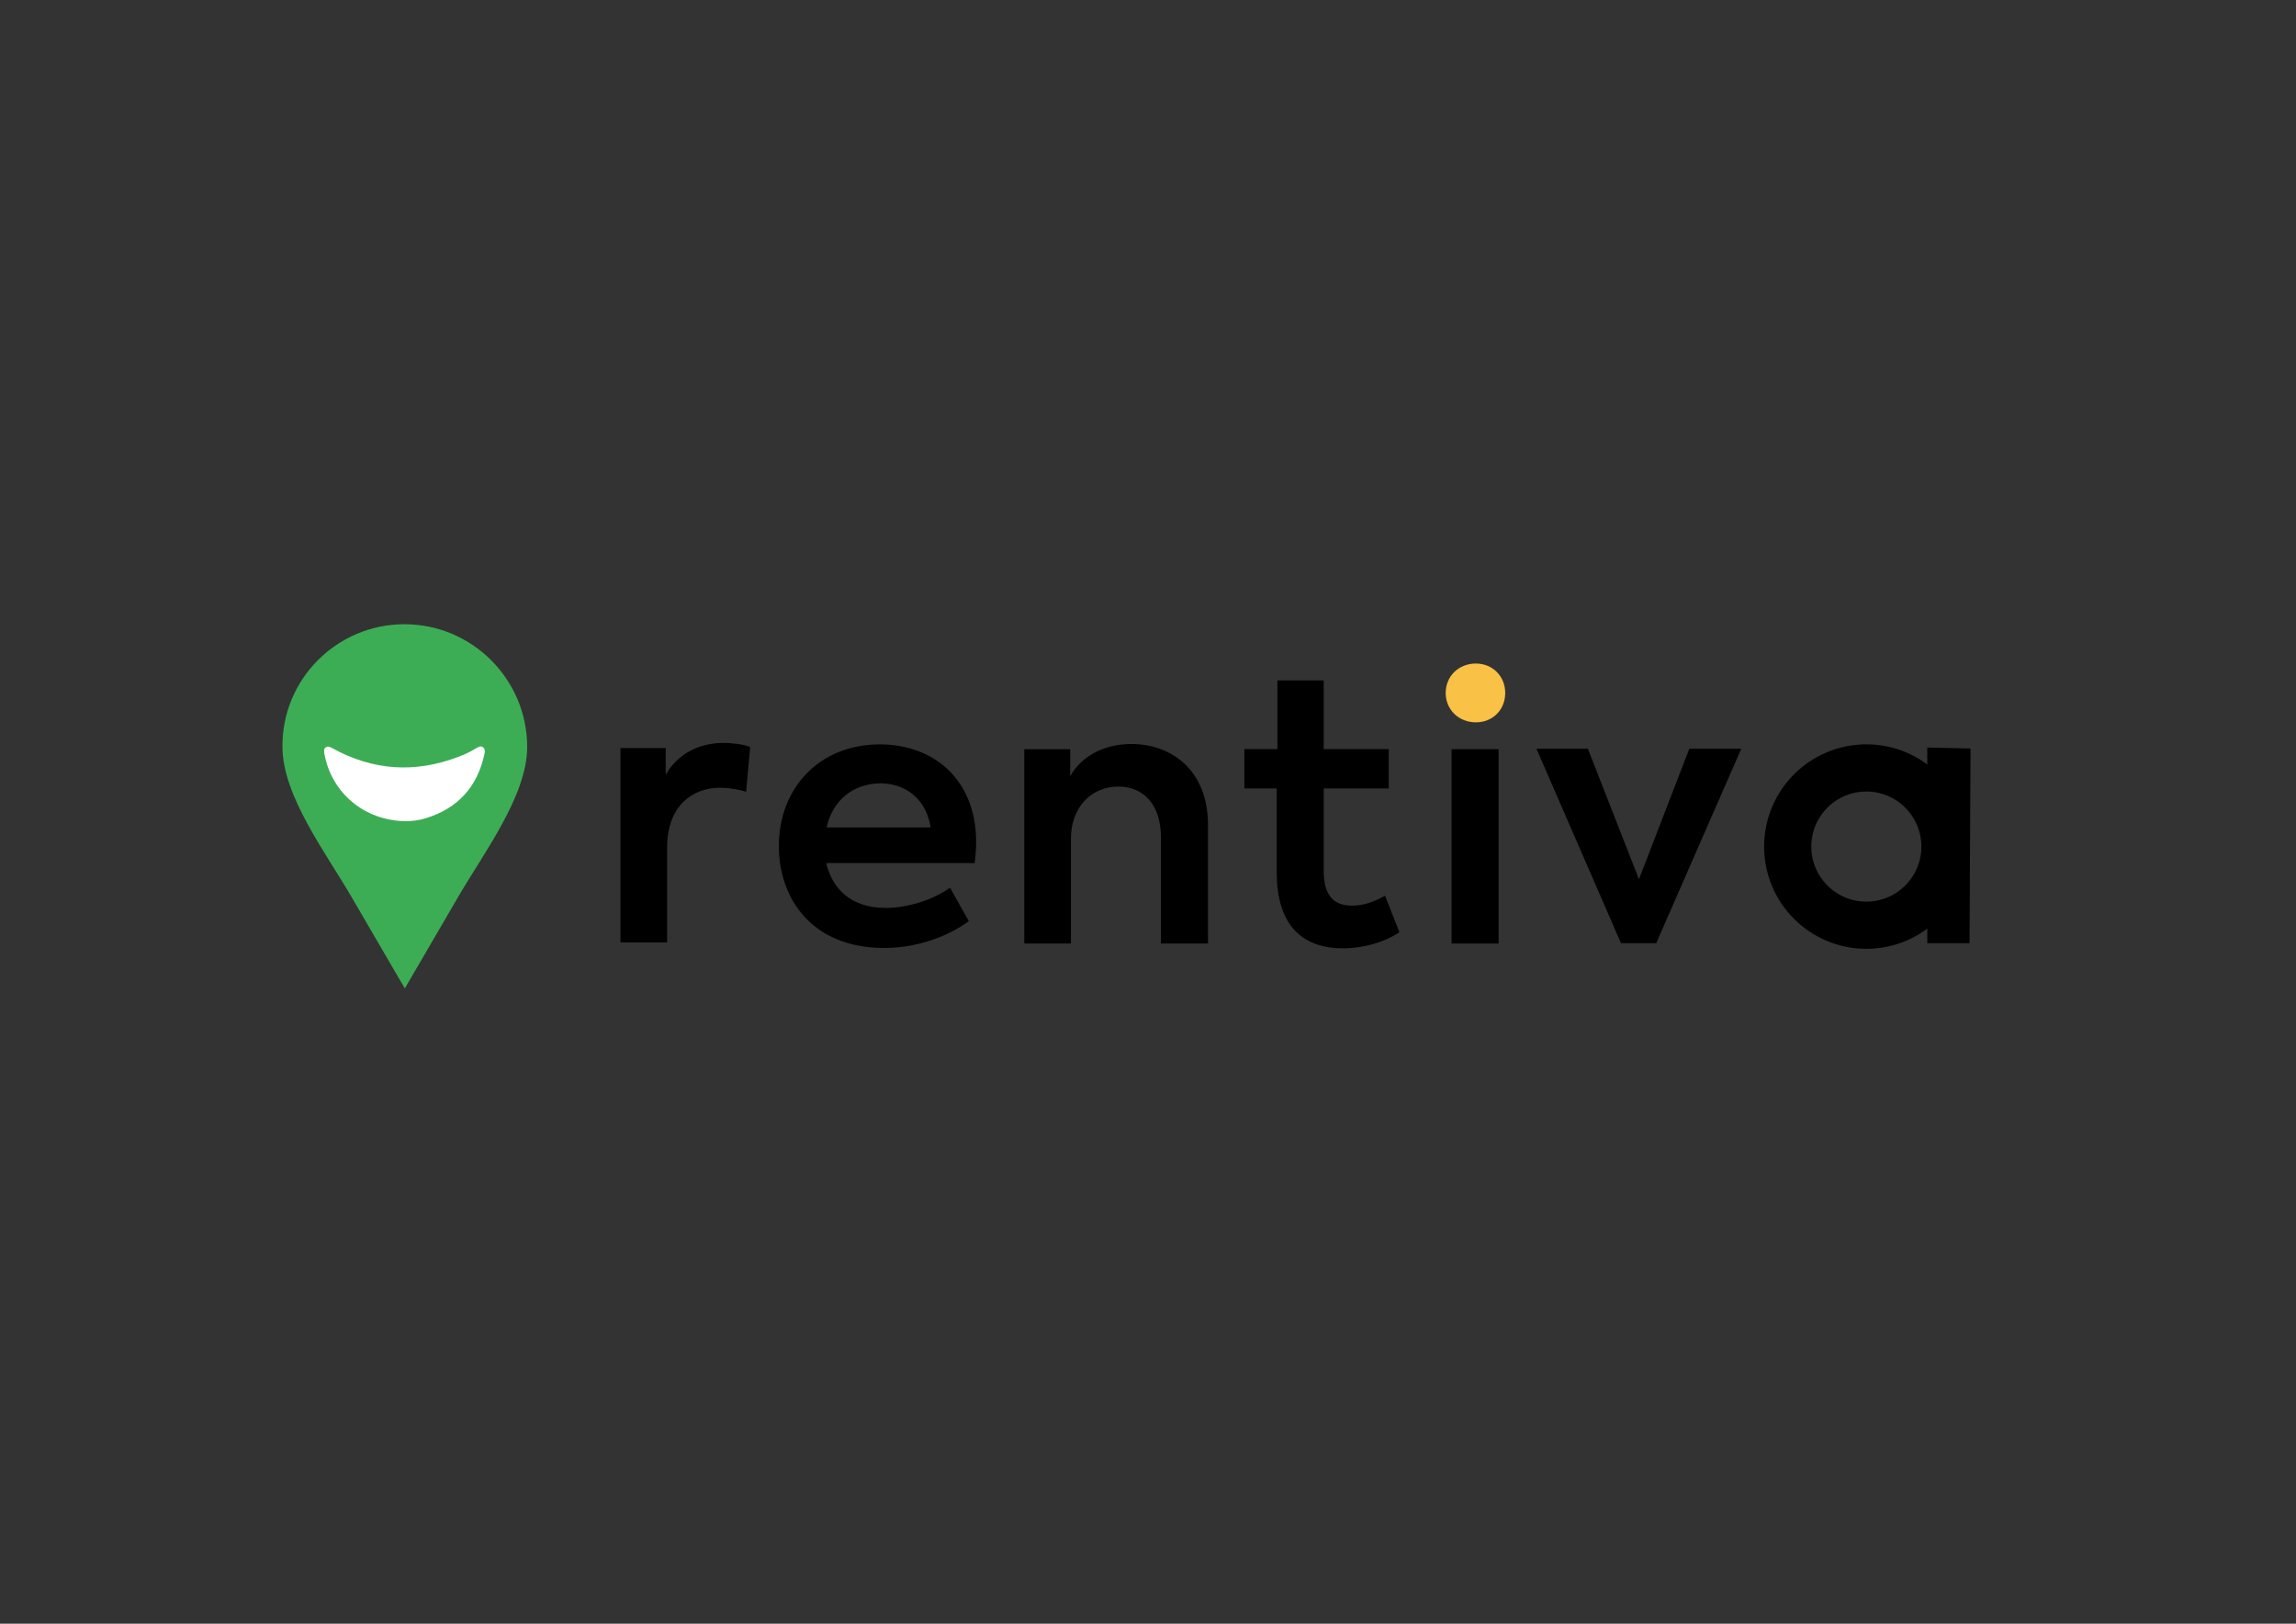 <?xml version="1.0" encoding="utf-8"?>
<!-- Generator: Adobe Illustrator 26.4.1, SVG Export Plug-In . SVG Version: 6.00 Build 0)  -->
<svg version="1.0" id="katman_1" xmlns="http://www.w3.org/2000/svg" xmlns:xlink="http://www.w3.org/1999/xlink" x="0px" y="0px"
	 viewBox="0 0 841.89 595.28" style="enable-background:new 0 0 841.89 595.28;" xml:space="preserve">
<rect x="0" y="0" width="841.89" height="595.28" fill="#333333" stroke="none"/>
<style type="text/css">
	.st0{fill:none;}
	.st1{fill:#F9C145;}
	.st2{fill:#3DAD55;}
	.st3{fill:#FFFFFF;}
	.st4{fill-opacity:0;stroke:#000000;stroke-width:17.299;stroke-miterlimit:4.994;}
</style>
<path id="canvas_background" class="st0" d="M96.03,221.84h649.35v150.89H96.03V221.84z"/>
<path id="svg_3" d="M357.39,316.42h-54.43c2.16,9.16,8.76,16.44,21.82,16.44c7.95,0,17.38-2.96,23.58-7.41l6.87,12.26
	c-6.74,4.98-18.05,9.83-30.99,9.83c-26.81,0-38.66-18.46-38.66-37.32c0-21.29,14.82-37.32,37.05-37.32c20.07,0,35.3,13.2,35.3,35.84
	C357.93,311.7,357.66,313.99,357.39,316.42L357.39,316.42z M303.1,303.35h38.13c-1.48-9.97-8.76-16.17-18.46-16.17
	C312.66,287.32,305.25,293.51,303.1,303.35z"/>
<path id="svg_4" d="M375.58,274.65h16.84v9.97c3.77-7.01,11.99-11.86,22.5-11.86c14.42,0,28.02,9.43,28.02,29.64v43.51h-17.24v-38.8
	c0-12.26-6.47-18.73-15.63-18.73c-10.24,0-17.38,7.95-17.38,19v38.53h-17.11V274.65L375.58,274.65z"/>
<path id="svg_5" d="M513.13,341.74c-5.52,3.77-13.34,5.93-20.61,5.93c-16.17,0-24.38-9.7-24.38-27.89v-30.72h-11.86v-14.42h12.12
	v-25.19h16.97v25.19h23.85v14.42h-23.85v30.04c0,8.35,2.96,12.93,10.37,12.93c4.58,0,8.49-1.62,12.12-3.64L513.13,341.74
	L513.13,341.74z"/>
<path id="svg_6" d="M532.26,345.92v-71.27h17.24v71.27H532.26z"/>
<path id="svg_7" d="M638.42,274.65l-31.12,71.13h-12.93l-30.99-71.27h18.86l18.73,47.83l18.46-47.83h19V274.65L638.42,274.65z"/>
<path id="svg_9" d="M227.65,274.25h16.44v9.83c4.45-7.95,12.66-11.72,21.15-11.72c2.69,0,7.01,0.4,9.83,1.48l-1.48,16.44
	c-2.69-0.94-7.01-1.48-9.57-1.48c-9.83,0-19.4,6.33-19.4,21.96v34.76h-17.11v-71.27H227.65L227.65,274.25z"/>
<path id="svg_10" class="st1" d="M530.1,254.04c0-6.2,4.85-10.78,11.05-10.78c6.06,0,10.78,4.58,10.78,10.78
	c0,6.33-4.72,10.78-10.78,10.78C534.95,264.82,530.1,260.24,530.1,254.04z"/>
<path id="svg_12" class="st2" d="M148.3,228.85c24.79,0,45,20.21,45,45c0,18.05-16.3,39.34-25.46,55.24l-19.4,33.28l-19.4-33.28
	c-9.16-15.9-25.46-37.18-25.46-55.24C103.31,249.06,123.52,228.85,148.3,228.85L148.3,228.85z"/>
<path id="svg_13" class="st3" d="M148.84,301.06c2.02,0,4.72-0.27,7.27-1.08c11.86-3.64,19-11.59,21.56-23.71
	c0.13-0.81,0.27-1.62-0.54-2.29c-0.94-0.67-1.62-0.13-2.42,0.27c-2.02,1.21-4.04,2.29-6.33,3.1c-16.03,6.2-31.52,5.25-46.61-3.1
	c-0.81-0.4-1.48-0.81-2.29-0.27c-0.81,0.54-0.67,1.35-0.54,2.29C121.49,290.68,133.62,300.92,148.84,301.06L148.84,301.06z"/>
<g>
	<circle class="st4" cx="684.34" cy="310.37" r="28.83"/>
	<path d="M706.7,274.05l15.85,0.36l-0.36,71.39H706.7V274.05z"/>
</g>
</svg>
